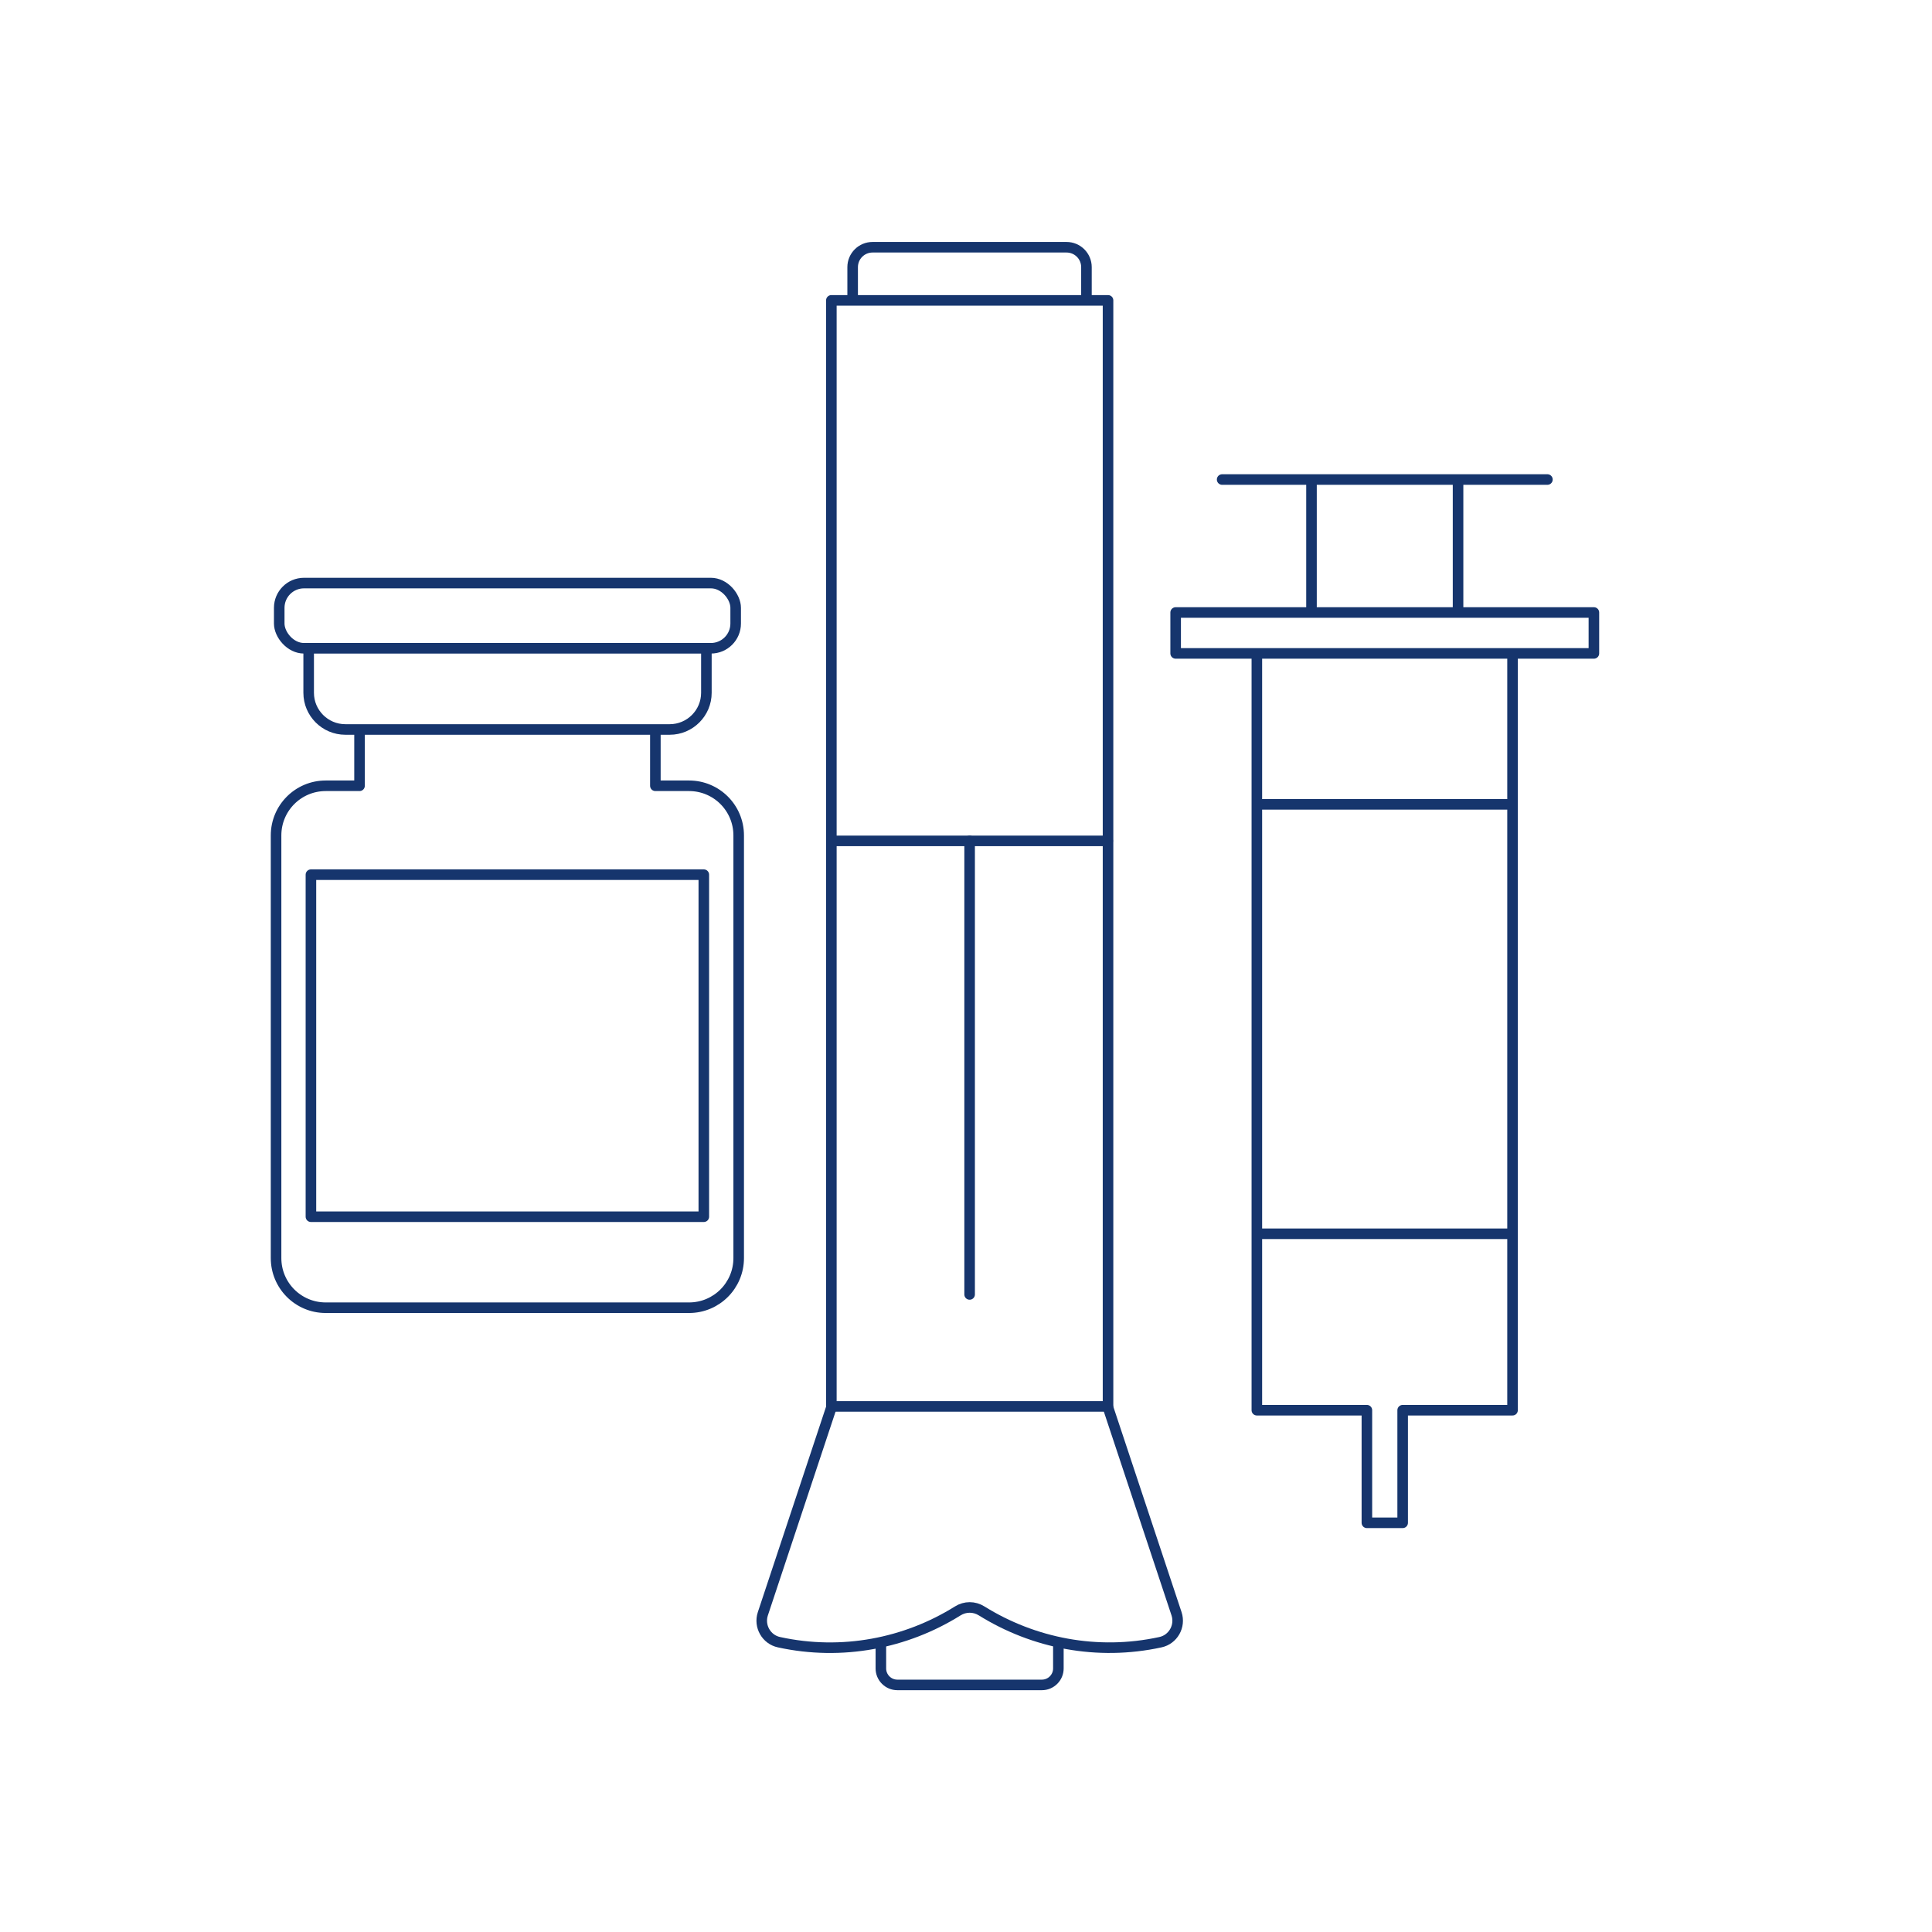<?xml version="1.0" encoding="UTF-8"?> <svg xmlns="http://www.w3.org/2000/svg" id="Layer_1" viewBox="0 0 128 128"><defs><style>.cls-1{stroke-width:0px;}.cls-1,.cls-2,.cls-3{fill:none;}.cls-2{stroke-linecap:round;stroke-linejoin:round;}.cls-2,.cls-3{stroke:#16356d;stroke-width:.7px;}.cls-3{stroke-miterlimit:10;}</style></defs><polyline class="cls-2" points="83.27 43.43 83.27 93.43 90.56 93.43 90.56 100.89 92.93 100.89 92.93 93.43 100.21 93.43 100.21 43.43"></polyline><line class="cls-2" x1="100.04" y1="81.74" x2="83.44" y2="81.74"></line><line class="cls-2" x1="83.44" y1="53.29" x2="100.04" y2="53.29"></line><line class="cls-2" x1="96.6" y1="31.99" x2="96.6" y2="40.33"></line><line class="cls-2" x1="86.89" y1="40.33" x2="86.89" y2="31.99"></line><rect class="cls-2" x="77.89" y="40.58" width="27.71" height="2.71"></rect><line class="cls-2" x1="102.52" y1="31.77" x2="80.97" y2="31.77"></line><path class="cls-2" d="M23.82,48.42v3.64h-2.24c-1.82,0-3.29,1.47-3.29,3.29v28c0,1.82,1.47,3.29,3.29,3.29h24.07c1.82,0,3.29-1.47,3.29-3.29v-28c0-1.82-1.47-3.29-3.29-3.29h-2.23v-3.64"></path><rect class="cls-2" x="20.6" y="57.95" width="26.03" height="22.66"></rect><path class="cls-3" d="M46.8,42.78v3.12c0,1.34-1.09,2.43-2.43,2.43h-21.49c-1.34,0-2.43-1.09-2.43-2.43v-3.12"></path><rect class="cls-3" x="18.5" y="38.63" width="30.24" height="4.32" rx="1.64" ry="1.64"></rect><rect class="cls-2" x="55.08" y="19.9" width="18.33" height="73.28"></rect><line class="cls-2" x1="55.1" y1="55.71" x2="73.39" y2="55.71"></line><line class="cls-2" x1="64.24" y1="55.71" x2="64.24" y2="85.76"></line><path class="cls-2" d="M56.49,19.74v-2.04c0-.73.59-1.32,1.32-1.32h12.85c.73,0,1.32.59,1.32,1.32v2.04"></path><path class="cls-2" d="M70.12,108.87v1.67c0,.6-.49,1.09-1.09,1.09h-9.58c-.6,0-1.09-.49-1.09-1.09v-1.67"></path><path class="cls-2" d="M55.09,93.22l-4.55,13.7c-.27.82.23,1.7,1.07,1.88,4.17.91,8.4.08,11.84-2.07.49-.31,1.1-.31,1.59,0,3.44,2.14,7.66,2.98,11.84,2.07.84-.18,1.34-1.06,1.07-1.88l-4.55-13.7"></path><rect class="cls-1" width="128" height="128"></rect></svg> 